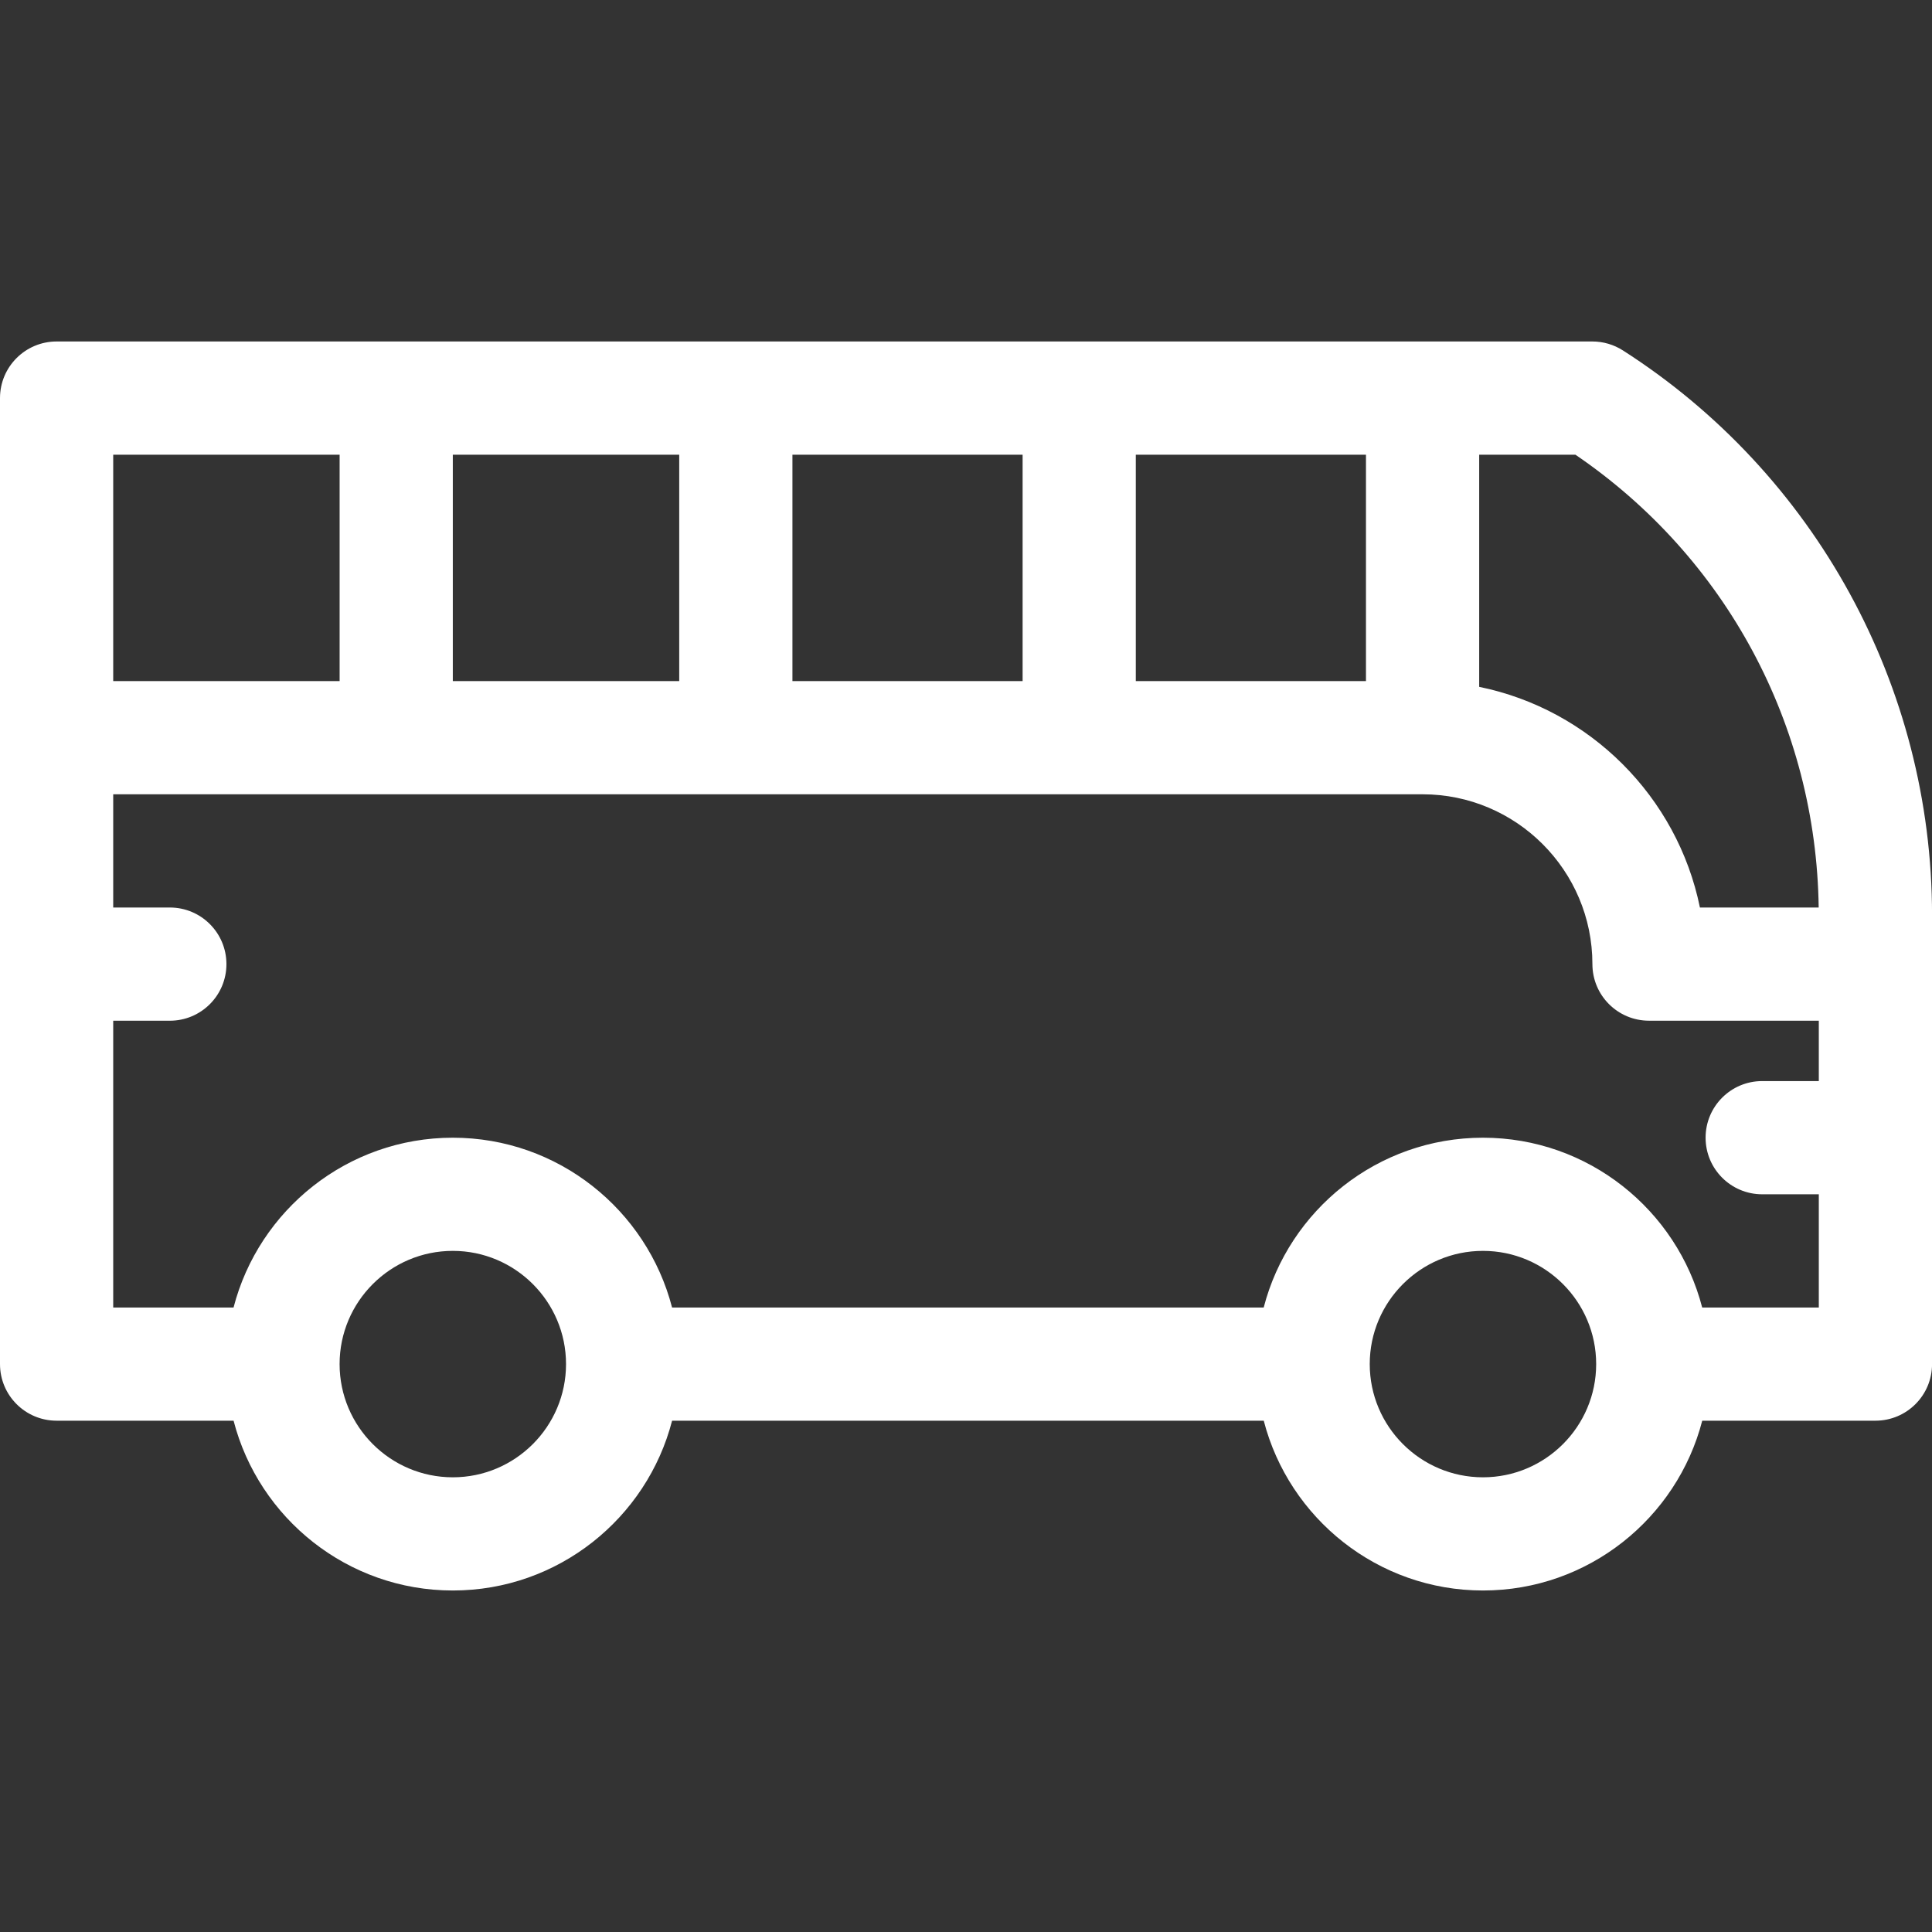 <?xml version="1.0" encoding="utf-8"?>
<!-- Generator: Adobe Illustrator 15.0.0, SVG Export Plug-In . SVG Version: 6.00 Build 0)  -->
<!DOCTYPE svg PUBLIC "-//W3C//DTD SVG 1.1//EN" "http://www.w3.org/Graphics/SVG/1.1/DTD/svg11.dtd">
<svg version="1.1" id="Capa_1" xmlns="http://www.w3.org/2000/svg" xmlns:xlink="http://www.w3.org/1999/xlink" x="0px" y="0px"
	 width="80px" height="80px" viewBox="0 0 80 80" enable-background="new 0 0 80 80" xml:space="preserve">
<rect x="0" y="0" width="80" height="80" fill="#333333" stroke="none"/>
<g id="NewGroupe37">
	<g id="NewGroup0-2">
		<g>
			<path fill="#FFFFFF" d="M70.484,54.141c-1.044-4.039-4.718-7.031-9.078-7.031s-8.035,2.992-9.079,7.031H27.829
				c-1.044-4.039-4.718-7.031-9.079-7.031s-8.036,2.992-9.079,7.031H4.688V42.266h2.344c1.295,0,2.344-1.049,2.344-2.344
				s-1.049-2.344-2.344-2.344H4.688v-4.688h54.219c3.877,0,7.031,3.154,7.031,7.031c0,1.295,1.049,2.344,2.344,2.344h7.031v2.5
				h-2.344c-1.295,0-2.344,1.049-2.344,2.344s1.049,2.344,2.344,2.344h2.344v4.688H70.484L70.484,54.141z M61.406,61.172
				c-2.585,0-4.688-2.103-4.688-4.688s2.103-4.688,4.688-4.688s4.688,2.103,4.688,4.688S63.991,61.172,61.406,61.172L61.406,61.172z
				 M18.75,61.172c-2.585,0-4.688-2.103-4.688-4.688s2.103-4.688,4.688-4.688s4.688,2.103,4.688,4.688S21.335,61.172,18.75,61.172
				L18.75,61.172z M14.063,18.828v9.375H4.688v-9.375H14.063L14.063,18.828z M18.75,28.203v-9.375h9.375v9.375H18.75L18.75,28.203z
				 M32.813,28.203v-9.375h9.531v9.375H32.813L32.813,28.203z M47.031,28.203v-9.375h9.531v9.375H47.031L47.031,28.203z
				 M75.308,37.578H70.39c-0.935-4.584-4.555-8.202-9.14-9.137v-9.613h3.984C71.47,23.075,75.205,30.017,75.308,37.578
				L75.308,37.578L75.308,37.578z M67.201,14.51c-0.378-0.241-0.815-0.37-1.264-0.37H2.344C1.049,14.141,0,15.189,0,16.484v40
				c0,1.295,1.049,2.344,2.344,2.344h7.328c1.044,4.039,4.718,7.031,9.079,7.031s8.036-2.992,9.079-7.031h24.499
				c1.044,4.039,4.719,7.031,9.079,7.031c4.359,0,8.034-2.992,9.078-7.031h7.172c1.295,0,2.344-1.049,2.344-2.344V37.897
				C80,28.424,75.163,19.605,67.201,14.51L67.201,14.51z"/>
		</g>
	</g>
</g>
</svg>
